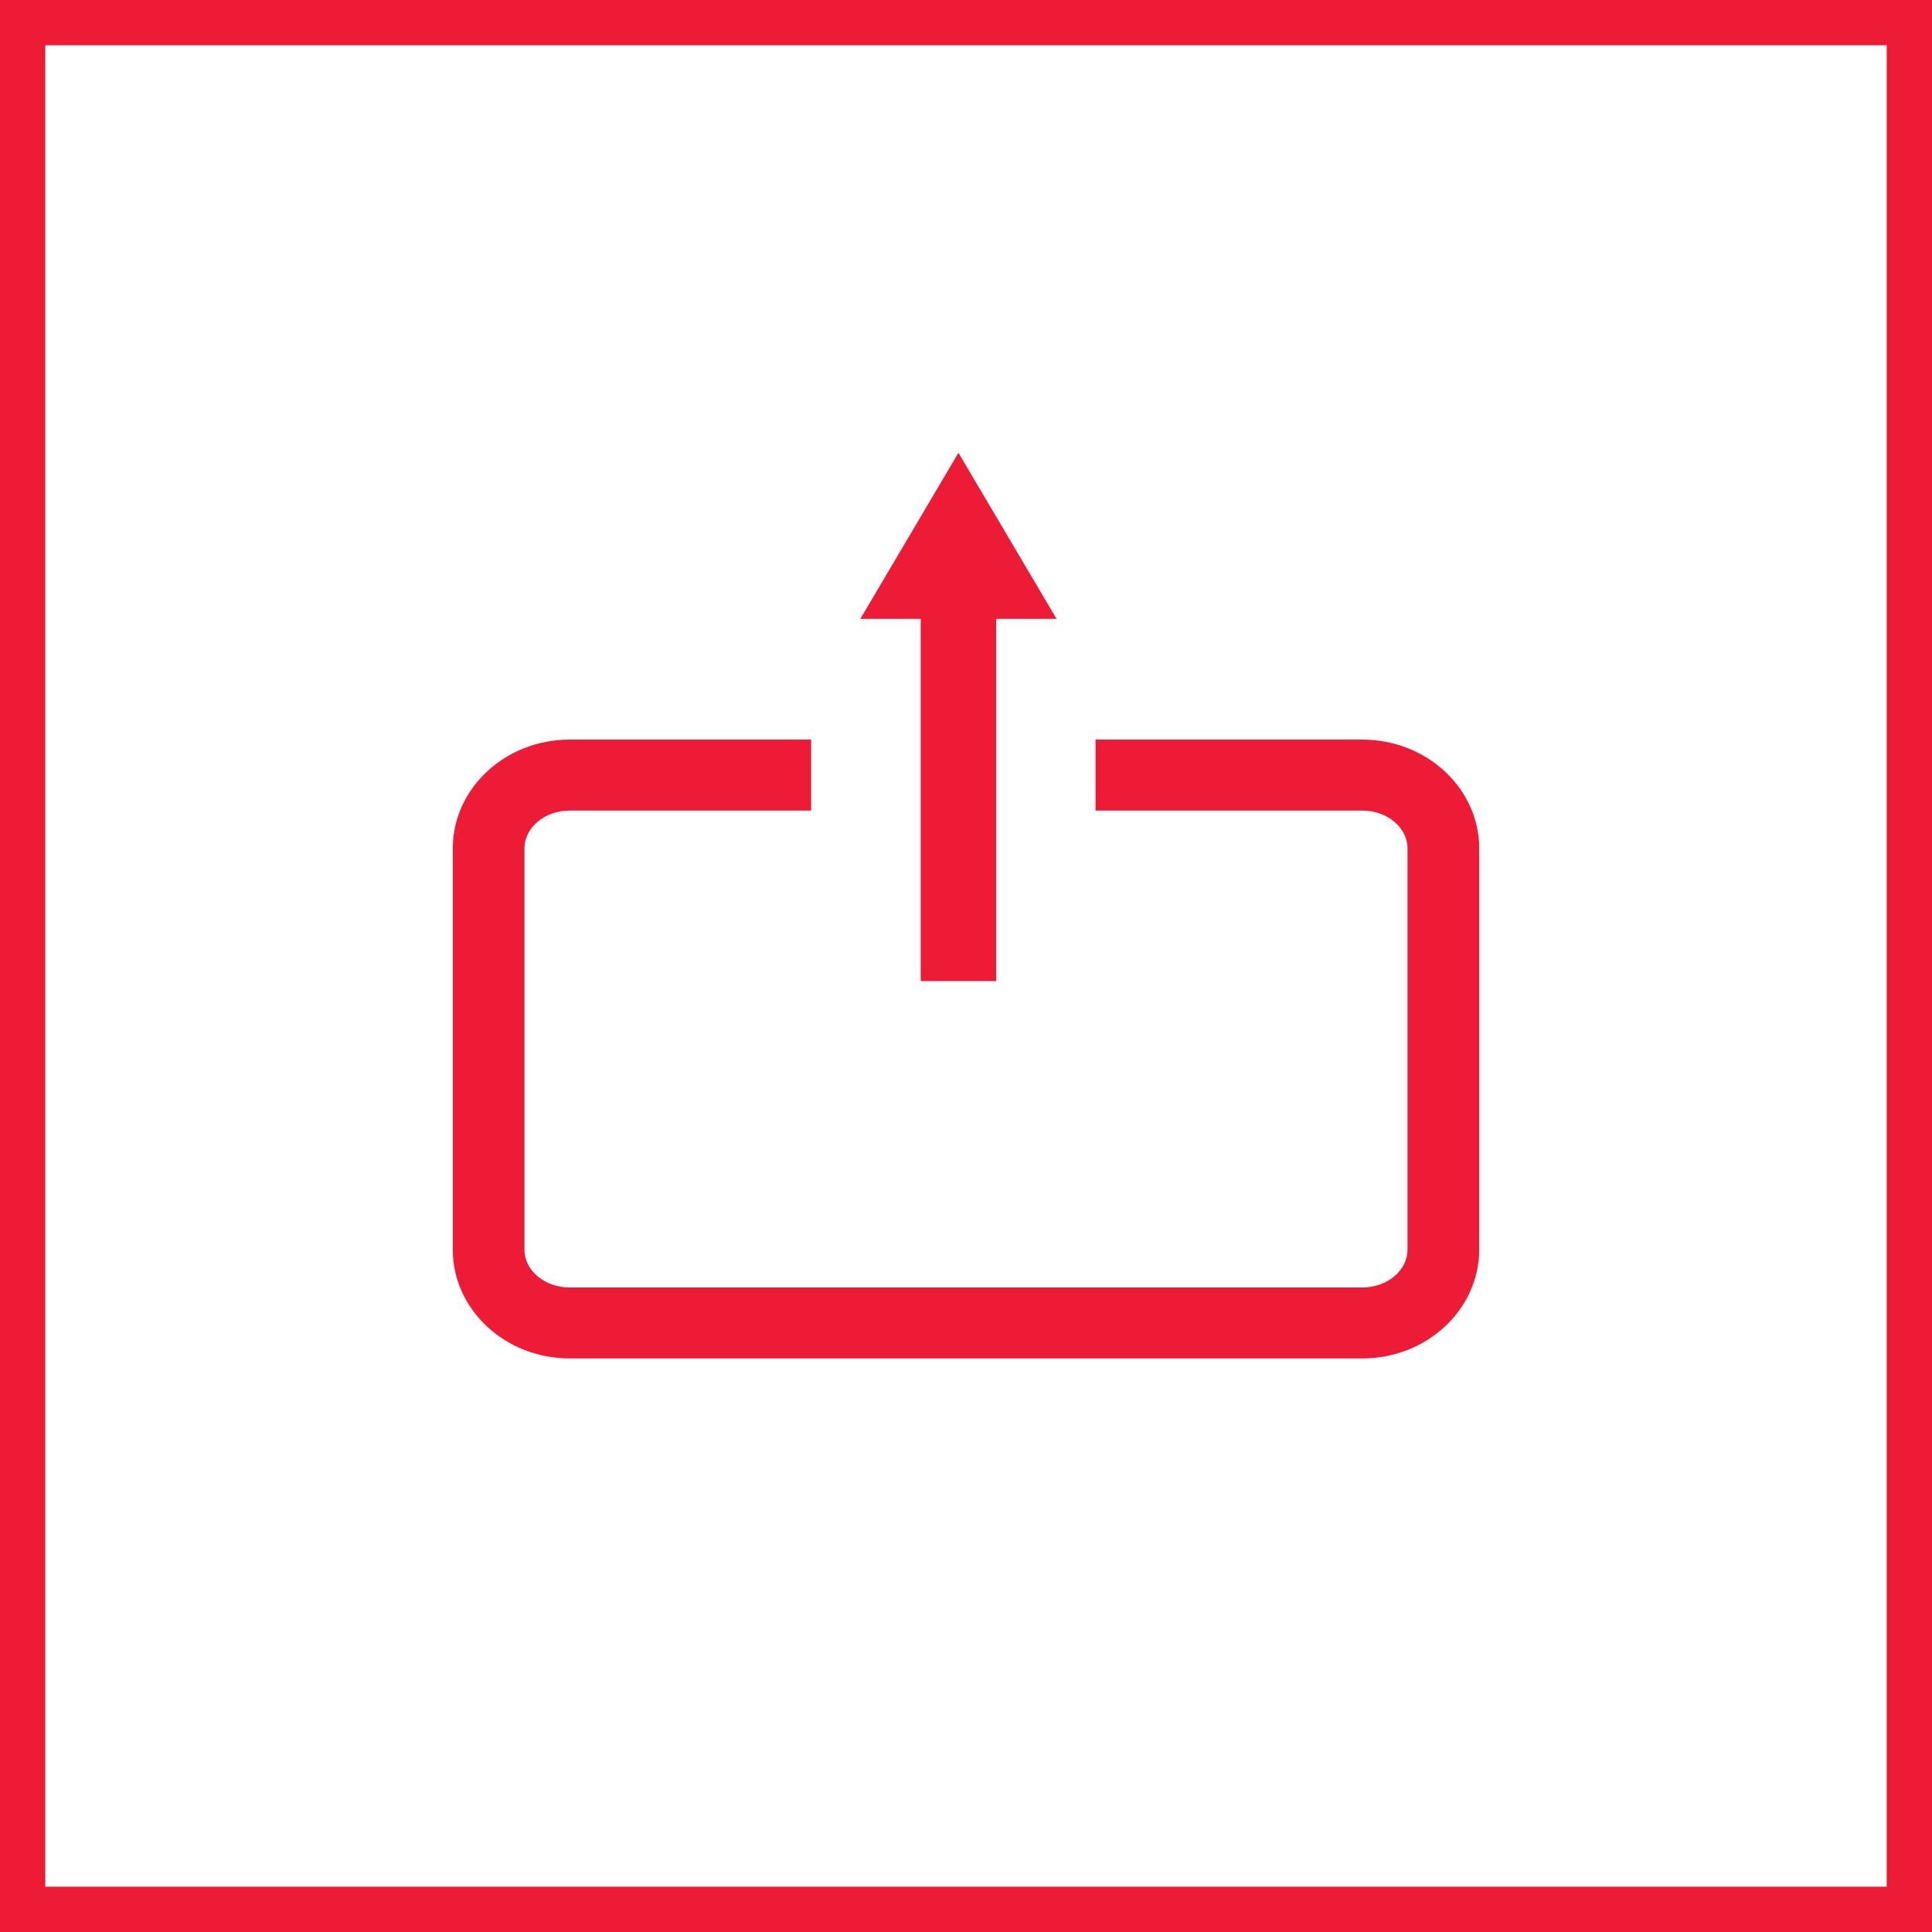 <?xml version="1.0" encoding="UTF-8" standalone="no"?>
<svg width="128px" height="128px" viewBox="0 0 128 128" version="1.1" xmlns="http://www.w3.org/2000/svg" xmlns:xlink="http://www.w3.org/1999/xlink" xmlns:sketch="http://www.bohemiancoding.com/sketch/ns">
    <!-- Generator: Sketch 3.2.2 (9983) - http://www.bohemiancoding.com/sketch -->
    <title>output</title>
    <desc>Created with Sketch.</desc>
    <defs></defs>
    <g id="product-icons" stroke="none" stroke-width="1" fill="none" fill-rule="evenodd" sketch:type="MSPage">
        <g id="output" sketch:type="MSArtboardGroup" fill="#ED1B35">
            <g id="Imported-Layers" sketch:type="MSLayerGroup" transform="translate(30, 29)">
                <path d="M31,8 L36,8 L36,36 L31,36 L31,8 Z" id="Fill-1" sketch:type="MSShapeGroup"></path>
                <path d="M27,12 L33.5,1 L40,12 L27,12" id="Fill-2" sketch:type="MSShapeGroup"></path>
                <path d="M60.253,61 L7.746,61 C3.474,61 0,57.769 0,53.796 L0,27.206 C0,23.233 3.474,20 7.746,20 L23.739,20 L23.739,24.702 L7.746,24.702 C6.092,24.702 4.747,25.825 4.747,27.206 L4.747,53.796 C4.747,55.176 6.092,56.3 7.746,56.3 L60.253,56.3 C61.906,56.3 63.251,55.176 63.251,53.796 L63.251,27.206 C63.251,25.825 61.906,24.702 60.253,24.702 L42.582,24.702 L42.582,20 L60.253,20 C64.524,20 68,23.233 68,27.206 L68,53.796 C68,57.769 64.524,61 60.253,61" id="Fill-3" sketch:type="MSShapeGroup"></path>
            </g>
            <path d="M1.5,128 L0,128 L0,-3.90312782e-15 L1.5,-3.90312782e-15 L1.5,-7.00828284e-16 L128,7.19910243e-15 L128,1.5 L128,126.5 L128,128 L1.5,128 Z M3,125 L3,3 L125,3 L125,125 L3,125 Z" id="frame" sketch:type="MSShapeGroup"></path>
        </g>
    </g>
</svg>